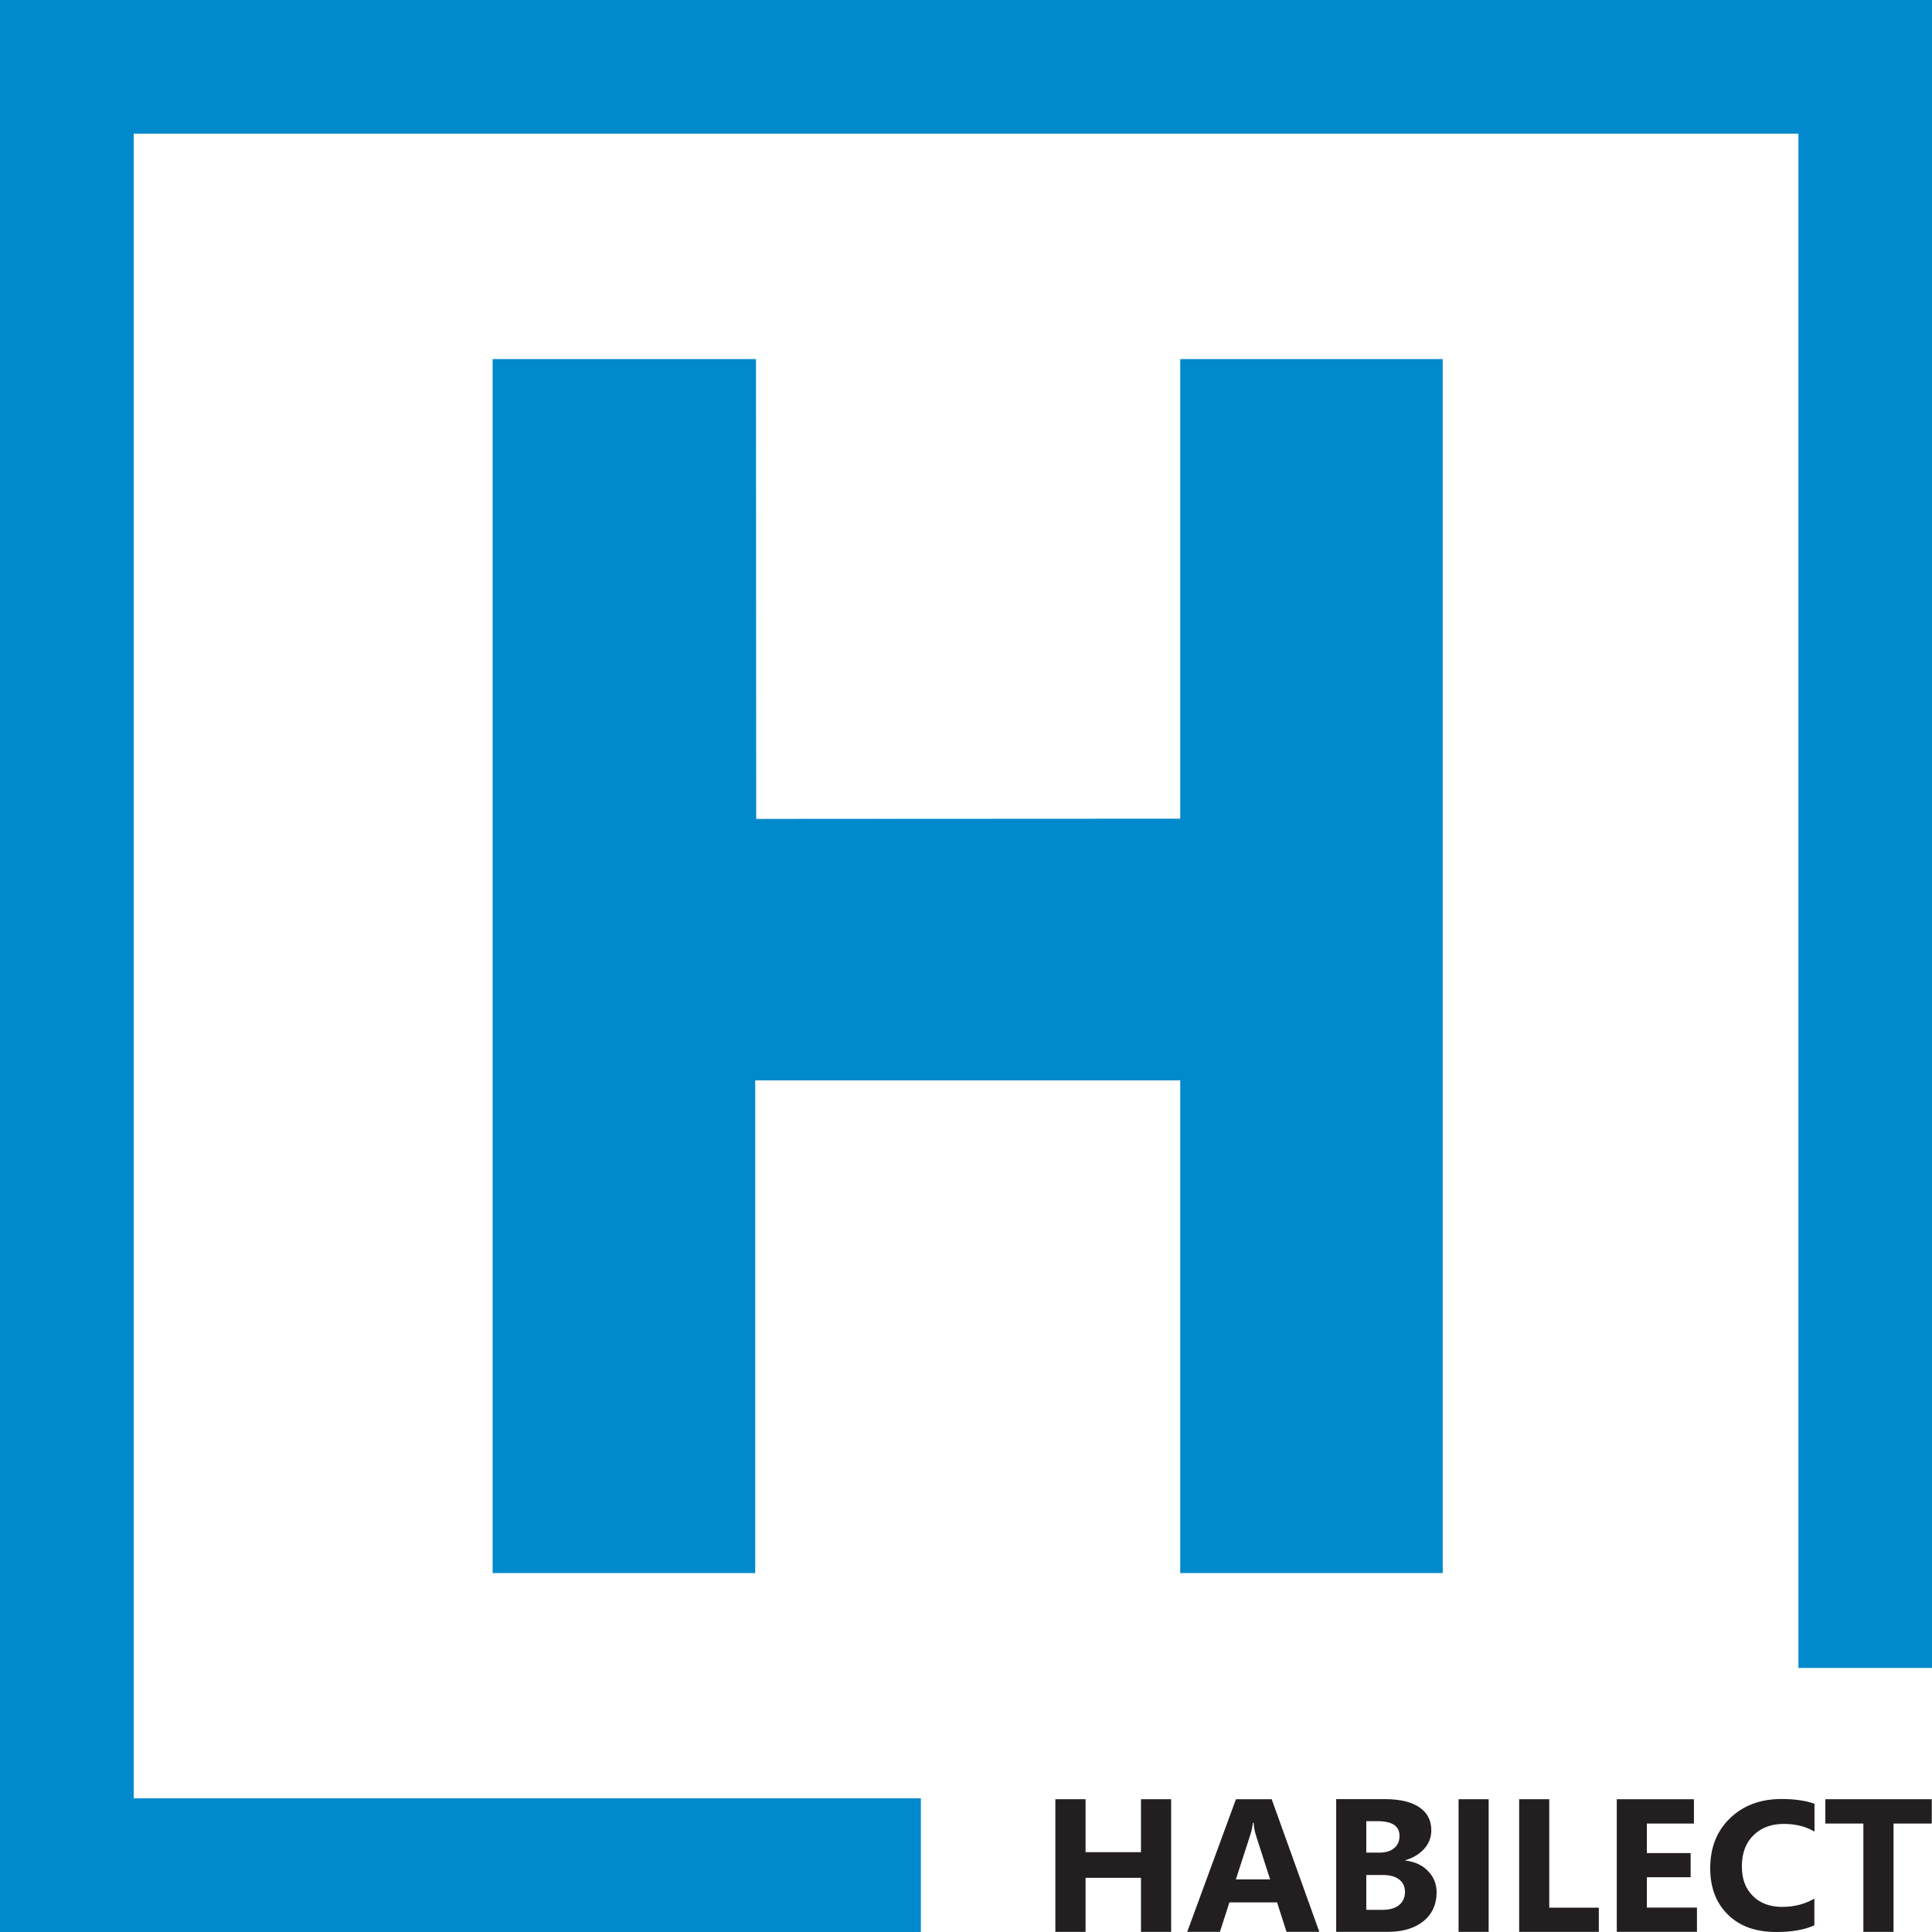 <svg width="44" height="44" viewBox="0 0 44 44" fill="none" xmlns="http://www.w3.org/2000/svg">
<g clip-path="url(#clip0_504_48)">
<path d="M26.672 43.997H25.985V42.766H24.723V43.997H24.035V40.976H24.723V42.182H25.985V40.976H26.672V43.997Z" fill="#231F20"/>
<path d="M28.926 42.802L28.599 41.785C28.576 41.71 28.558 41.617 28.55 41.514H28.532C28.525 41.602 28.506 41.69 28.478 41.777L28.146 42.802H28.926ZM30.049 43.997H29.3L29.084 43.325H27.999L27.783 43.997H27.038L28.148 40.976H28.962L30.047 43.997H30.049Z" fill="#231F20"/>
<path d="M31.116 42.699V43.495H31.489C31.646 43.495 31.773 43.459 31.863 43.387C31.953 43.312 31.997 43.214 31.997 43.088C31.997 42.962 31.953 42.872 31.865 42.805C31.778 42.735 31.654 42.702 31.494 42.702H31.118L31.116 42.699ZM31.116 41.476V42.192H31.417C31.559 42.192 31.672 42.158 31.752 42.089C31.834 42.022 31.873 41.927 31.873 41.808C31.873 41.587 31.706 41.476 31.371 41.476H31.113H31.116ZM30.431 43.995V40.974H31.538C31.878 40.974 32.141 41.035 32.324 41.159C32.507 41.283 32.597 41.458 32.597 41.682C32.597 41.844 32.543 41.986 32.432 42.109C32.321 42.23 32.177 42.316 32.005 42.364V42.372C32.221 42.398 32.396 42.478 32.522 42.612C32.651 42.743 32.718 42.905 32.718 43.096C32.718 43.371 32.617 43.593 32.419 43.753C32.218 43.915 31.945 43.997 31.6 43.997H30.428L30.431 43.995Z" fill="#231F20"/>
<path d="M33.903 40.976H33.218V43.997H33.903V40.976Z" fill="#231F20"/>
<path d="M36.414 43.997H34.598V40.976H35.283V43.446H36.412V43.997H36.414Z" fill="#231F20"/>
<path d="M38.65 43.997H36.821V40.976H38.578V41.53H37.506V42.202H38.503V42.753H37.506V43.444H38.647V43.995L38.65 43.997Z" fill="#231F20"/>
<path d="M41.324 43.846C41.102 43.949 40.811 44 40.453 44C39.984 44 39.619 43.869 39.351 43.603C39.083 43.341 38.949 42.988 38.949 42.547C38.949 42.079 39.098 41.7 39.4 41.409C39.701 41.118 40.093 40.971 40.572 40.971C40.87 40.971 41.12 41.007 41.324 41.079V41.713C41.12 41.594 40.888 41.538 40.626 41.538C40.34 41.538 40.108 41.625 39.933 41.798C39.758 41.97 39.67 42.205 39.67 42.501C39.67 42.797 39.752 43.008 39.917 43.176C40.082 43.343 40.306 43.428 40.587 43.428C40.868 43.428 41.1 43.366 41.321 43.24V43.843L41.324 43.846Z" fill="#231F20"/>
<path d="M43.995 41.53H43.124V43.997H42.437V41.53H41.571V40.976H43.995V41.53Z" fill="#231F20"/>
<path d="M11.22 8.178V35.825H17.199V24.605H26.879V35.825H32.857V8.178H26.879V18.645L17.222 18.65L17.217 8.178H11.22Z" fill="#0089CC"/>
<path d="M0 0V44H20.972V40.956H3.045V3.044H40.958V37.986H44V0H0Z" fill="#0089CC"/>
</g>
<defs>
<clipPath id="clip0_504_48">
<rect width="44" height="44" fill="white"/>
</clipPath>
</defs>
</svg>
